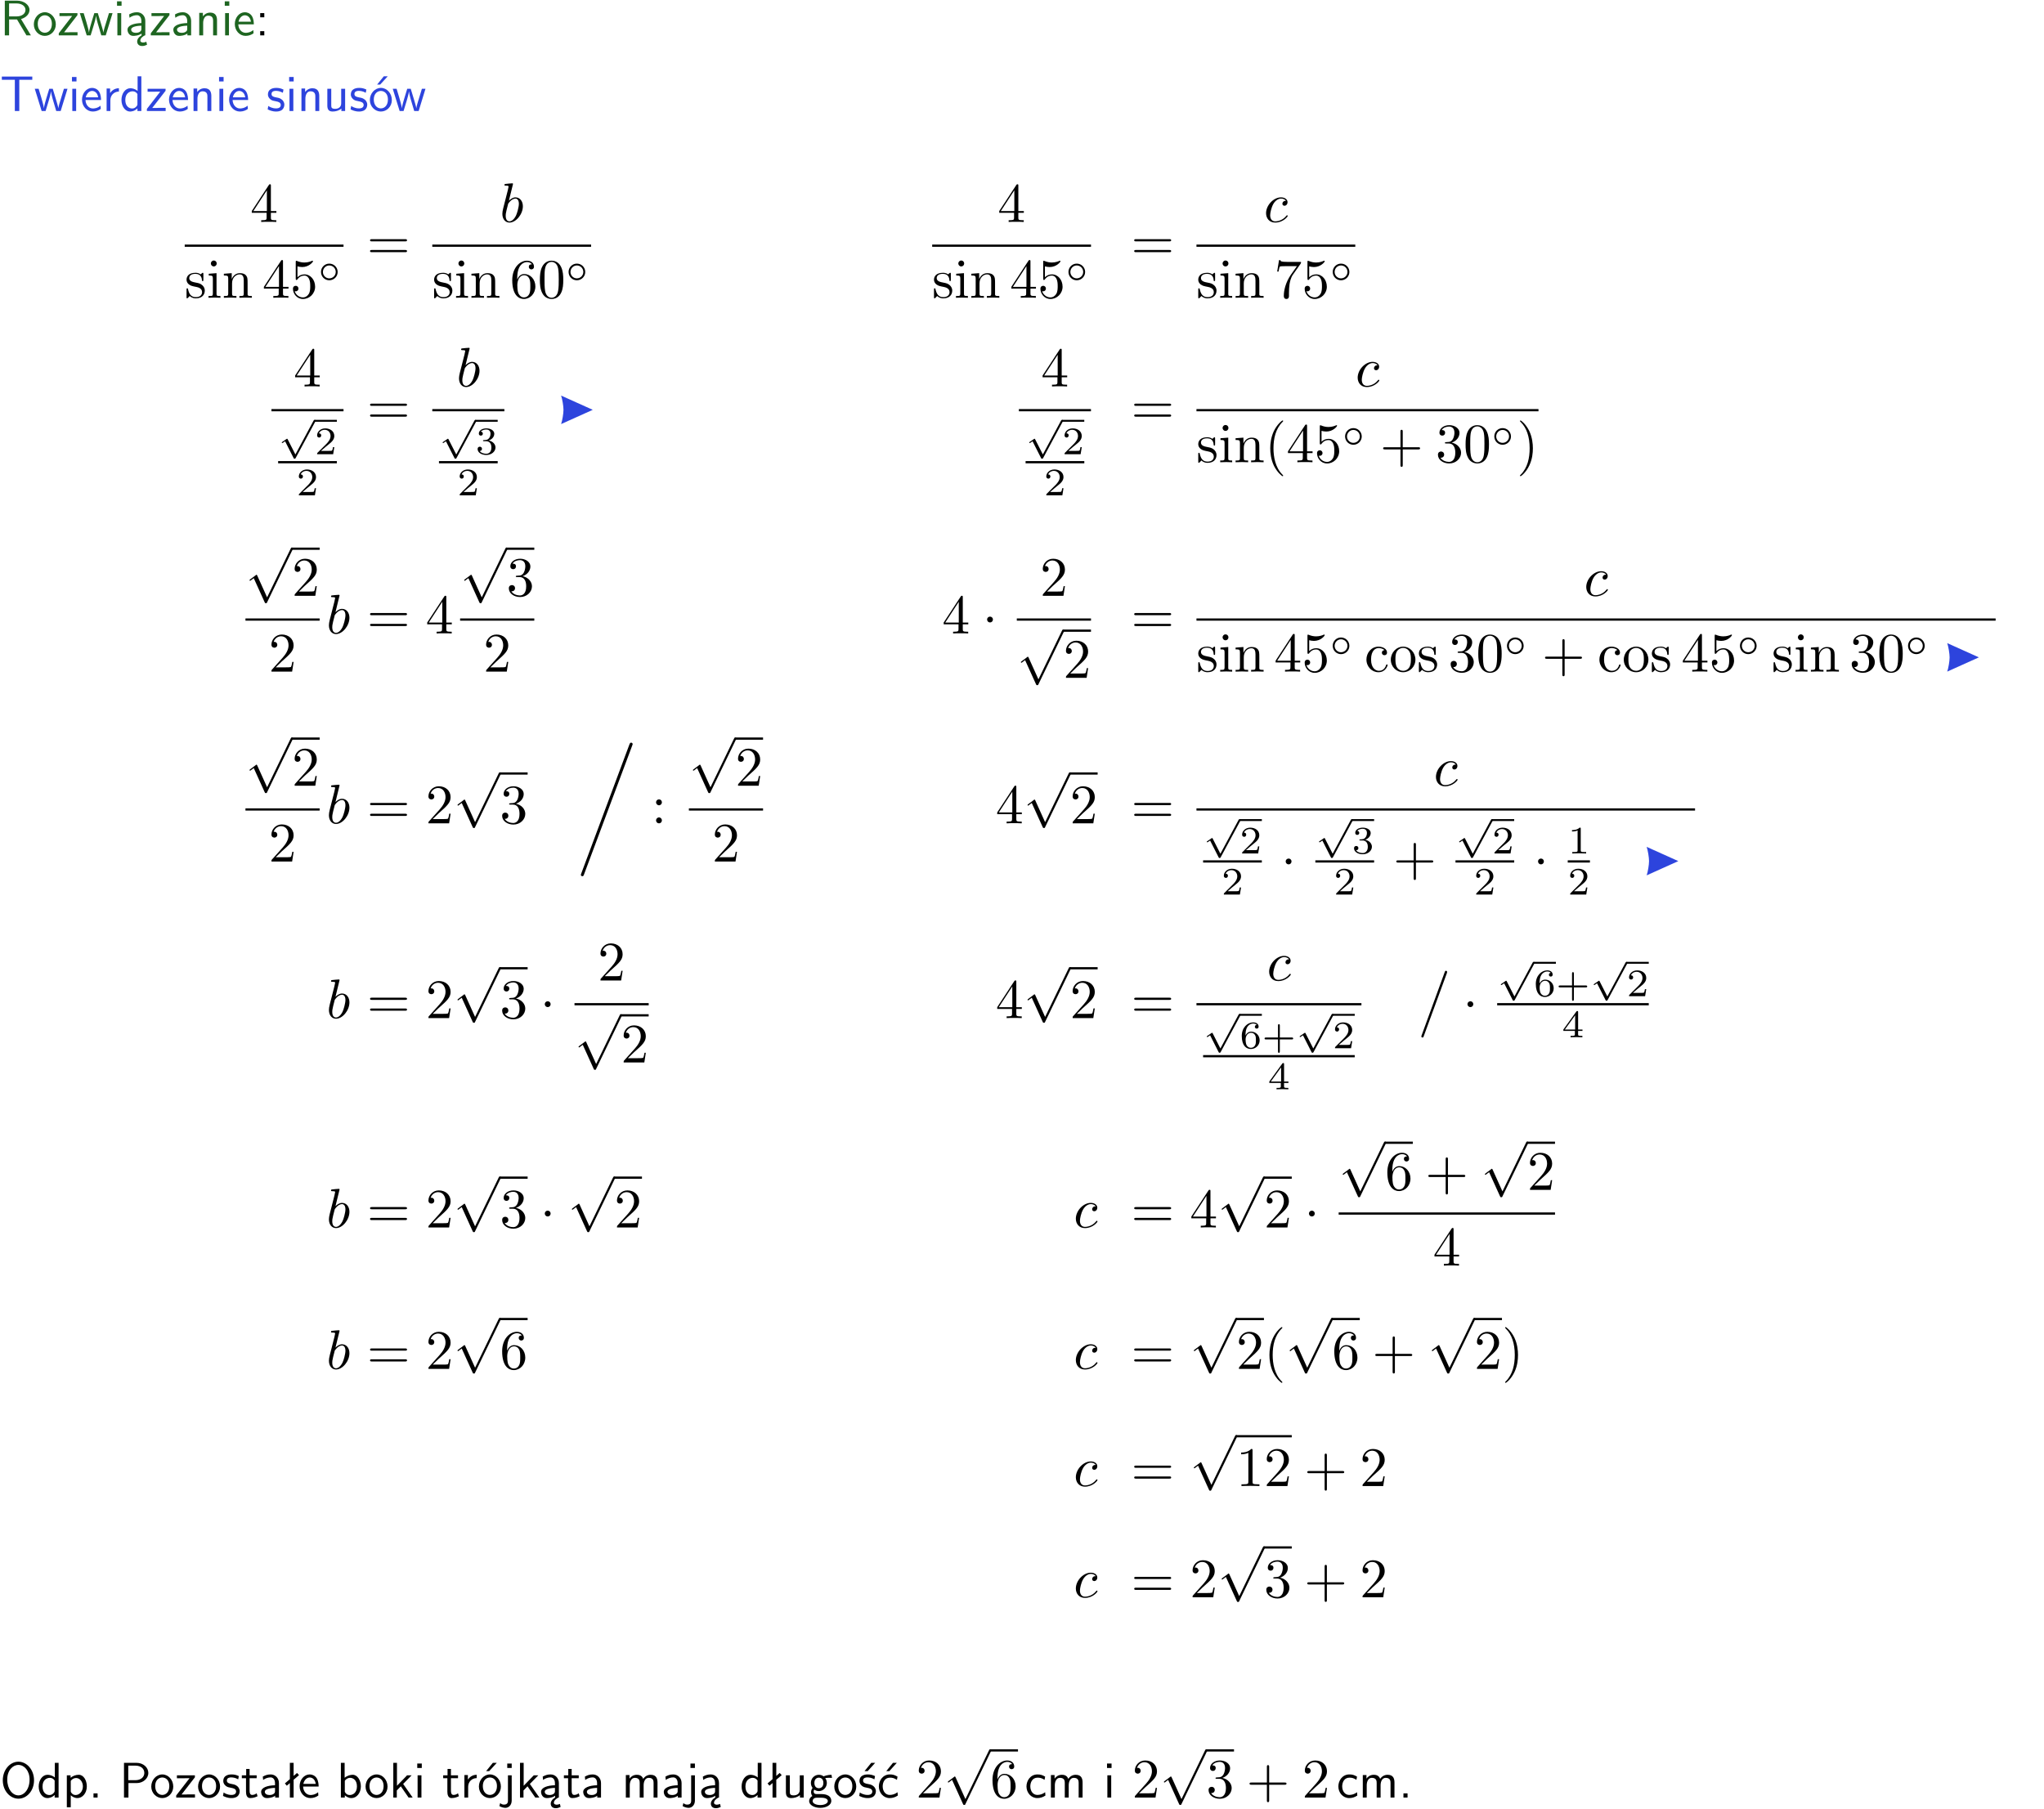 <?xml version="1.0" encoding="UTF-8"?>
<svg width="366pt" height="324pt" version="1.2" viewBox="0 0 366 324" xmlns="http://www.w3.org/2000/svg" xmlns:xlink="http://www.w3.org/1999/xlink">
 <defs>
  <symbol id="glyph0-1" overflow="visible">
   <path d="m3.766-2.922c0.922-0.266 1.516-0.906 1.516-1.641 0-0.875-0.969-1.656-2.266-1.656h-2.156v6.219h0.766v-2.844h1.422l1.688 2.844h0.797zm-2.141-0.469v-2.328h1.297c1.047 0 1.641 0.531 1.641 1.156 0 0.641-0.578 1.172-1.641 1.172z"/>
  </symbol>
  <symbol id="glyph0-2" overflow="visible">
   <path d="m4.203-1.969c0-1.203-0.891-2.172-1.953-2.172-1.109 0-1.984 1-1.984 2.172s0.922 2.062 1.969 2.062c1.078 0 1.969-0.906 1.969-2.062zm-1.969 1.5c-0.625 0-1.266-0.516-1.266-1.594s0.688-1.531 1.266-1.531c0.625 0 1.266 0.469 1.266 1.531s-0.609 1.594-1.266 1.594z"/>
  </symbol>
  <symbol id="glyph0-3" overflow="visible">
   <path d="m3.594-3.625v-0.359h-3.219v0.531h1.25c0.109 0 0.219-0.016 0.328-0.016h0.688l-2.391 3.094v0.375h3.359v-0.562h-1.328c-0.109 0-0.203 0.016-0.312 0.016h-0.766z"/>
  </symbol>
  <symbol id="glyph0-4" overflow="visible">
   <path d="m5.984-3.984h-0.641l-0.578 1.906c-0.109 0.312-0.375 1.203-0.422 1.594-0.031-0.281-0.266-1.078-0.422-1.594l-0.578-1.906h-0.625l-0.516 1.688c-0.094 0.312-0.406 1.344-0.438 1.797-0.047-0.422-0.344-1.438-0.484-1.938l-0.469-1.547h-0.688l1.234 3.984h0.703c0.047-0.141 0.359-1.141 0.562-1.844 0.125-0.422 0.375-1.297 0.391-1.641h0.016c0.016 0.25 0.172 0.875 0.281 1.266l0.656 2.219h0.797z"/>
  </symbol>
  <symbol id="glyph0-5" overflow="visible">
   <path d="m1.469-6.094h-0.812v0.797h0.812zm-0.062 2.109h-0.688v3.984h0.688z"/>
  </symbol>
  <symbol id="glyph0-6" overflow="visible">
   <path d="m2.875-1.188c0 0.172 0 0.391-0.297 0.562-0.266 0.172-0.609 0.172-0.703 0.172-0.438 0-0.828-0.203-0.828-0.578 0-0.625 1.453-0.688 1.828-0.703zm-0.188 2.125c0-0.406 0.375-0.703 0.797-0.938h0.094v-2.594c0-0.906-0.656-1.547-1.484-1.547-0.578 0-0.984 0.156-1.406 0.391l0.062 0.594c0.453-0.328 0.906-0.453 1.344-0.453 0.422 0 0.781 0.359 0.781 1.031v0.375c-1.344 0.031-2.484 0.406-2.484 1.188 0 0.391 0.25 1.109 1.031 1.109 0.125 0 0.969-0.016 1.484-0.422v0.328c-0.453 0.25-0.812 0.688-0.781 1.141 0.016 0.391 0.281 0.766 0.891 0.766 0.297 0 0.516-0.062 0.875-0.234l-0.125-0.531c-0.203 0.094-0.406 0.141-0.594 0.141-0.25-0.031-0.469-0.078-0.484-0.344z"/>
  </symbol>
  <symbol id="glyph0-7" overflow="visible">
   <path d="m3.578-2.594c0-0.906-0.656-1.547-1.484-1.547-0.578 0-0.984 0.156-1.406 0.391l0.062 0.594c0.453-0.328 0.906-0.453 1.344-0.453 0.422 0 0.781 0.359 0.781 1.031v0.375c-1.344 0.031-2.484 0.406-2.484 1.188 0 0.391 0.25 1.109 1.031 1.109 0.125 0 0.969-0.016 1.484-0.422v0.328h0.672zm-0.703 1.406c0 0.172 0 0.391-0.297 0.562-0.266 0.172-0.609 0.172-0.703 0.172-0.438 0-0.828-0.203-0.828-0.578 0-0.625 1.453-0.688 1.828-0.703z"/>
  </symbol>
  <symbol id="glyph0-8" overflow="visible">
   <path d="m3.906-2.672c0-0.594-0.141-1.406-1.234-1.406-0.812 0-1.25 0.609-1.297 0.672v-0.625h-0.656v4.031h0.703v-2.203c0-0.594 0.234-1.328 0.906-1.328 0.859 0 0.875 0.641 0.875 0.922v2.609h0.703z"/>
  </symbol>
  <symbol id="glyph0-9" overflow="visible">
   <path d="m3.719-1.969c0-0.297-0.016-0.969-0.359-1.516-0.375-0.547-0.922-0.656-1.25-0.656-0.984 0-1.797 0.953-1.797 2.109 0 1.188 0.859 2.125 1.938 2.125 0.562 0 1.078-0.203 1.422-0.469l-0.047-0.578c-0.562 0.469-1.156 0.5-1.359 0.5-0.719 0-1.297-0.625-1.328-1.516zm-2.734-0.484c0.141-0.688 0.625-1.141 1.125-1.141 0.469 0 0.969 0.312 1.094 1.141z"/>
  </symbol>
  <symbol id="glyph0-10" overflow="visible">
   <path d="m1.609-3.984h-0.734v0.75h0.734zm-0.734 3.234v0.75h0.734v-0.75z"/>
  </symbol>
  <symbol id="glyph0-11" overflow="visible">
   <path d="m3.453-5.594h0.797 0.328 1.203v-0.578h-5.453v0.578h1.203 0.312 0.812v5.594h0.797z"/>
  </symbol>
  <symbol id="glyph0-12" overflow="visible">
   <path d="m1.406-1.922c0-0.891 0.641-1.547 1.531-1.562v-0.594c-0.797 0-1.297 0.453-1.578 0.859v-0.812h-0.625v4.031h0.672z"/>
  </symbol>
  <symbol id="glyph0-13" overflow="visible">
   <path d="m3.891-6.219h-0.672v2.625c-0.469-0.391-0.969-0.484-1.312-0.484-0.891 0-1.578 0.938-1.578 2.094 0 1.172 0.688 2.078 1.531 2.078 0.297 0 0.828-0.078 1.328-0.562v0.469h0.703zm-0.703 4.969c0 0.125 0 0.297-0.297 0.547-0.203 0.188-0.422 0.25-0.656 0.25-0.562 0-1.219-0.422-1.219-1.531 0-1.188 0.781-1.547 1.312-1.547 0.391 0 0.672 0.203 0.859 0.484z"/>
  </symbol>
  <symbol id="glyph0-14" overflow="visible">
   <path d="m3.078-3.844c-0.469-0.219-0.828-0.297-1.297-0.297-0.219 0-1.484 0-1.484 1.188 0 0.438 0.266 0.719 0.484 0.891 0.281 0.203 0.469 0.234 0.969 0.328 0.328 0.062 0.844 0.172 0.844 0.656 0 0.609-0.703 0.609-0.844 0.609-0.734 0-1.234-0.328-1.391-0.438l-0.109 0.609c0.281 0.141 0.781 0.391 1.516 0.391 0.156 0 0.641 0 1.031-0.281 0.281-0.219 0.438-0.578 0.438-0.953 0-0.5-0.344-0.812-0.359-0.828-0.344-0.312-0.594-0.375-1.031-0.453-0.5-0.094-0.906-0.188-0.906-0.625 0-0.562 0.641-0.562 0.75-0.562 0.297 0 0.766 0.047 1.281 0.344z"/>
  </symbol>
  <symbol id="glyph0-15" overflow="visible">
   <path d="m3.906-3.984h-0.703v2.609c0 0.672-0.5 0.984-1.078 0.984-0.641 0-0.703-0.234-0.703-0.625v-2.969h-0.703v3c0 0.656 0.219 1.078 0.953 1.078 0.484 0 1.125-0.141 1.562-0.531v0.438h0.672z"/>
  </symbol>
  <symbol id="glyph0-16" overflow="visible">
   <path d="m4.203-1.969c0-1.203-0.891-2.172-1.953-2.172-1.109 0-1.984 1-1.984 2.172s0.922 2.062 1.969 2.062c1.078 0 1.969-0.906 1.969-2.062zm-1.969 1.5c-0.625 0-1.266-0.516-1.266-1.594s0.688-1.531 1.266-1.531c0.625 0 1.266 0.469 1.266 1.531s-0.609 1.594-1.266 1.594zm1.234-5.75h-0.703l-1.203 1.484h0.547z"/>
  </symbol>
  <symbol id="glyph0-17" overflow="visible">
   <path d="m6.094-3.094c0-1.891-1.297-3.328-2.797-3.328-1.516 0-2.797 1.469-2.797 3.328 0 1.906 1.328 3.297 2.797 3.297 1.5 0 2.797-1.406 2.797-3.297zm-2.797 2.703c-1.047 0-2-1.109-2-2.844 0-1.641 0.984-2.609 2-2.609 1.031 0 2 1.016 2 2.609 0 1.75-0.969 2.844-2 2.844z"/>
  </symbol>
  <symbol id="glyph0-18" overflow="visible">
   <path d="m1.438-0.406c0.281 0.25 0.672 0.5 1.203 0.5 0.875 0 1.672-0.875 1.672-2.094 0-1.078-0.578-2.078-1.438-2.078-0.531 0-1.047 0.188-1.469 0.531v-0.438h-0.672v5.719h0.703zm0-2.578c0.219-0.312 0.562-0.516 0.953-0.516 0.672 0 1.219 0.672 1.219 1.5 0 0.922-0.641 1.547-1.312 1.547-0.344 0-0.594-0.172-0.766-0.422-0.094-0.125-0.094-0.141-0.094-0.312z"/>
  </symbol>
  <symbol id="glyph0-19" overflow="visible">
   <path d="m1.609-0.75h-0.734v0.75h0.734z"/>
  </symbol>
  <symbol id="glyph0-20" overflow="visible">
   <path d="m3.156-2.594c1.109 0 2.062-0.812 2.062-1.812 0-0.969-0.891-1.812-2.125-1.812h-2.234v6.219h0.797v-2.594zm-0.266-3.125c1 0 1.609 0.547 1.609 1.312 0 0.703-0.578 1.297-1.609 1.297h-1.266v-2.609z"/>
  </symbol>
  <symbol id="glyph0-21" overflow="visible">
   <path d="m1.562-3.469h1.266v-0.516h-1.266v-1.141h-0.609v1.141h-0.781v0.516h0.75v2.406c0 0.531 0.125 1.156 0.75 1.156s1.078-0.219 1.312-0.328l-0.156-0.531c-0.234 0.188-0.516 0.297-0.797 0.297-0.344 0-0.469-0.281-0.469-0.75z"/>
  </symbol>
  <symbol id="glyph0-22" overflow="visible">
   <path d="m2.516-4.406-0.609 0.531v-2.344h-0.672v2.922l-0.891 0.766 0.344 0.406 0.547-0.469v2.594h0.672v-3.188l0.969-0.828z"/>
  </symbol>
  <symbol id="glyph0-23" overflow="visible">
   <path d="m1.406-6.219h-0.672v6.219h0.703v-0.406c0.219 0.188 0.594 0.5 1.203 0.5 0.891 0 1.672-0.891 1.672-2.094 0-1.109-0.625-2.078-1.453-2.078-0.359 0-0.906 0.094-1.453 0.531zm0.031 3.219c0.141-0.219 0.469-0.531 0.953-0.531 0.531 0 1.219 0.391 1.219 1.531 0 1.172-0.75 1.547-1.297 1.547-0.359 0-0.656-0.156-0.875-0.562z"/>
  </symbol>
  <symbol id="glyph0-24" overflow="visible">
   <path d="m2.516-2.438 1.516-1.547h-0.812l-1.812 1.875v-4.109h-0.656v6.219h0.625v-1.266l0.719-0.75 1.391 2.016h0.734z"/>
  </symbol>
  <symbol id="glyph0-25" overflow="visible">
   <path d="m1.656-6.094h-0.797v0.797h0.797zm-2.203 7.625c0.438 0.25 0.844 0.312 1.078 0.312 0.562 0 1.125-0.469 1.125-1.312v-4.516h-0.672v4.594c0 0.578-0.453 0.656-0.703 0.656-0.266 0-0.5-0.094-0.688-0.281z"/>
  </symbol>
  <symbol id="glyph0-26" overflow="visible">
   <path d="m6.391-2.672c0-0.609-0.141-1.406-1.219-1.406-0.547 0-1.016 0.25-1.344 0.734-0.234-0.688-0.859-0.734-1.141-0.734-0.656 0-1.078 0.359-1.312 0.688v-0.641h-0.656v4.031h0.703v-2.203c0-0.609 0.25-1.328 0.906-1.328 0.844 0 0.875 0.578 0.875 0.922v2.609h0.703v-2.203c0-0.609 0.25-1.328 0.906-1.328 0.844 0 0.875 0.578 0.875 0.922v2.609h0.703z"/>
  </symbol>
  <symbol id="glyph0-27" overflow="visible">
   <path d="m3.156-3.5c0.203 0 0.453-0.047 0.672-0.047 0.156 0 0.5 0.031 0.516 0.031l-0.094-0.562c-0.625 0-1.141 0.172-1.422 0.281-0.188-0.156-0.484-0.281-0.844-0.281-0.781 0-1.422 0.641-1.422 1.453 0 0.344 0.109 0.656 0.297 0.891-0.266 0.375-0.266 0.719-0.266 0.766 0 0.234 0.078 0.5 0.234 0.688-0.469 0.266-0.578 0.688-0.578 0.922 0 0.672 0.891 1.203 1.984 1.203 1.109 0 1.984-0.531 1.984-1.219 0-1.25-1.5-1.25-1.844-1.25h-0.781c-0.125 0-0.531 0-0.531-0.469 0-0.094 0.047-0.25 0.109-0.328 0.188 0.141 0.484 0.266 0.812 0.266 0.812 0 1.438-0.672 1.438-1.469 0-0.422-0.203-0.75-0.297-0.891zm-1.172 1.828c-0.328 0-0.797-0.203-0.797-0.953 0-0.734 0.469-0.938 0.797-0.938 0.391 0 0.812 0.25 0.812 0.938 0 0.703-0.422 0.953-0.812 0.953zm0.406 1.703c0.188 0 1.203 0 1.203 0.609 0 0.406-0.609 0.703-1.344 0.703s-1.375-0.281-1.375-0.703c0-0.031 0-0.609 0.703-0.609z"/>
  </symbol>
  <symbol id="glyph0-28" overflow="visible">
   <path d="m3.078-3.844c-0.469-0.219-0.828-0.297-1.297-0.297-0.219 0-1.484 0-1.484 1.188 0 0.438 0.266 0.719 0.484 0.891 0.281 0.203 0.469 0.234 0.969 0.328 0.328 0.062 0.844 0.172 0.844 0.656 0 0.609-0.703 0.609-0.844 0.609-0.734 0-1.234-0.328-1.391-0.438l-0.109 0.609c0.281 0.141 0.781 0.391 1.516 0.391 0.156 0 0.641 0 1.031-0.281 0.281-0.219 0.438-0.578 0.438-0.953 0-0.5-0.344-0.812-0.359-0.828-0.344-0.312-0.594-0.375-1.031-0.453-0.5-0.094-0.906-0.188-0.906-0.625 0-0.562 0.641-0.562 0.75-0.562 0.297 0 0.766 0.047 1.281 0.344zm0.031-2.375h-0.703l-1.203 1.484h0.562z"/>
  </symbol>
  <symbol id="glyph0-29" overflow="visible">
   <path d="m3.672-3.75c-0.531-0.297-0.828-0.391-1.375-0.391-1.25 0-1.969 1.094-1.969 2.156 0 1.109 0.812 2.078 1.938 2.078 0.484 0 0.969-0.125 1.453-0.453l-0.047-0.594c-0.469 0.359-0.953 0.484-1.406 0.484-0.734 0-1.25-0.656-1.25-1.531 0-0.703 0.344-1.562 1.297-1.562 0.453 0 0.766 0.078 1.25 0.391zm-0.125-2.469h-0.688l-1.203 1.484h0.547z"/>
  </symbol>
  <symbol id="glyph0-30" overflow="visible">
   <path d="m3.672-3.75c-0.531-0.297-0.828-0.391-1.375-0.391-1.25 0-1.969 1.094-1.969 2.156 0 1.109 0.812 2.078 1.938 2.078 0.484 0 0.969-0.125 1.453-0.453l-0.047-0.594c-0.469 0.359-0.953 0.484-1.406 0.484-0.734 0-1.25-0.656-1.25-1.531 0-0.703 0.344-1.562 1.297-1.562 0.453 0 0.766 0.078 1.25 0.391z"/>
  </symbol>
  <symbol id="glyph1-1" overflow="visible">
   <path d="m0.281-1.641h2.656v0.859c0 0.359-0.031 0.469-0.766 0.469h-0.203v0.312c0.406-0.031 0.922-0.031 1.344-0.031s0.938 0 1.359 0.031v-0.312h-0.219c-0.734 0-0.75-0.109-0.75-0.469v-0.859h0.984v-0.312h-0.984v-4.531c0-0.203 0-0.266-0.172-0.266-0.078 0-0.109 0-0.188 0.125l-3.062 4.672zm2.703-0.312h-2.422l2.422-3.719z"/>
  </symbol>
  <symbol id="glyph1-2" overflow="visible">
   <path d="m2.078-1.938c0.219 0.047 1.031 0.203 1.031 0.922 0 0.5-0.344 0.906-1.125 0.906-0.844 0-1.203-0.562-1.391-1.422-0.031-0.125-0.031-0.156-0.141-0.156-0.125 0-0.125 0.062-0.125 0.234v1.328c0 0.172 0 0.234 0.109 0.234 0.047 0 0.062-0.016 0.25-0.203 0.016-0.016 0.016-0.031 0.203-0.219 0.438 0.406 0.891 0.422 1.094 0.422 1.141 0 1.609-0.672 1.609-1.391 0-0.516-0.297-0.828-0.422-0.938-0.328-0.328-0.719-0.406-1.141-0.484-0.562-0.109-1.219-0.234-1.219-0.812 0-0.359 0.25-0.766 1.109-0.766 1.094 0 1.156 0.906 1.172 1.203 0 0.094 0.094 0.094 0.109 0.094 0.141 0 0.141-0.047 0.141-0.234v-1.016c0-0.156 0-0.234-0.109-0.234-0.047 0-0.078 0-0.203 0.125-0.031 0.031-0.125 0.125-0.172 0.156-0.375-0.281-0.781-0.281-0.938-0.281-1.219 0-1.594 0.672-1.594 1.234 0 0.344 0.156 0.625 0.422 0.844 0.328 0.25 0.609 0.312 1.328 0.453z"/>
  </symbol>
  <symbol id="glyph1-3" overflow="visible">
   <path d="m1.766-4.406-1.391 0.109v0.312c0.641 0 0.734 0.062 0.734 0.547v2.688c0 0.438-0.109 0.438-0.781 0.438v0.312c0.312-0.016 0.859-0.031 1.094-0.031 0.359 0 0.703 0.016 1.047 0.031v-0.312c-0.672 0-0.703-0.047-0.703-0.438zm0.031-1.734c0-0.312-0.234-0.531-0.516-0.531-0.312 0-0.531 0.266-0.531 0.531s0.219 0.531 0.531 0.531c0.281 0 0.516-0.219 0.516-0.531z"/>
  </symbol>
  <symbol id="glyph1-4" overflow="visible">
   <path d="m1.094-3.422v2.672c0 0.438-0.109 0.438-0.781 0.438v0.312c0.359-0.016 0.859-0.031 1.141-0.031 0.25 0 0.766 0.016 1.109 0.031v-0.312c-0.672 0-0.781 0-0.781-0.438v-1.844c0-1.031 0.719-1.594 1.344-1.594 0.641 0 0.75 0.531 0.75 1.109v2.328c0 0.438-0.109 0.438-0.781 0.438v0.312c0.344-0.016 0.859-0.031 1.125-0.031 0.25 0 0.781 0.016 1.109 0.031v-0.312c-0.516 0-0.766 0-0.766-0.297v-1.906c0-0.859 0-1.156-0.312-1.516-0.141-0.172-0.469-0.375-1.047-0.375-0.734 0-1.203 0.422-1.484 1.047v-1.047l-1.406 0.109v0.312c0.703 0 0.781 0.062 0.781 0.562z"/>
  </symbol>
  <symbol id="glyph1-5" overflow="visible">
   <path d="m4.469-2c0-1.188-0.812-2.188-1.891-2.188-0.469 0-0.906 0.156-1.266 0.516v-1.953c0.203 0.062 0.531 0.125 0.844 0.125 1.234 0 1.938-0.906 1.938-1.031 0-0.062-0.031-0.109-0.109-0.109 0 0-0.031 0-0.078 0.031-0.203 0.094-0.688 0.297-1.359 0.297-0.391 0-0.859-0.078-1.328-0.281-0.078-0.031-0.094-0.031-0.109-0.031-0.109 0-0.109 0.078-0.109 0.234v2.953c0 0.172 0 0.25 0.141 0.25 0.078 0 0.094-0.016 0.141-0.078 0.109-0.156 0.469-0.703 1.281-0.703 0.516 0 0.766 0.453 0.844 0.641 0.156 0.375 0.188 0.75 0.188 1.25 0 0.359 0 0.953-0.25 1.375-0.234 0.391-0.609 0.641-1.062 0.641-0.719 0-1.297-0.531-1.469-1.109 0.031 0 0.062 0.016 0.172 0.016 0.328 0 0.5-0.25 0.5-0.484 0-0.25-0.172-0.5-0.5-0.5-0.141 0-0.484 0.078-0.484 0.531 0 0.859 0.688 1.828 1.797 1.828 1.156 0 2.172-0.953 2.172-2.219z"/>
  </symbol>
  <symbol id="glyph1-6" overflow="visible">
   <path d="m6.844-3.266c0.156 0 0.344 0 0.344-0.188 0-0.203-0.188-0.203-0.328-0.203h-5.969c-0.141 0-0.328 0-0.328 0.203 0 0.188 0.188 0.188 0.328 0.188zm0.016 1.938c0.141 0 0.328 0 0.328-0.203 0-0.188-0.188-0.188-0.344-0.188h-5.953c-0.141 0-0.328 0-0.328 0.188 0 0.203 0.188 0.203 0.328 0.203z"/>
  </symbol>
  <symbol id="glyph1-7" overflow="visible">
   <path d="m1.312-3.266v-0.25c0-2.516 1.234-2.875 1.75-2.875 0.234 0 0.656 0.062 0.875 0.406-0.156 0-0.547 0-0.547 0.438 0 0.312 0.234 0.469 0.453 0.469 0.156 0 0.469-0.094 0.469-0.484 0-0.594-0.438-1.078-1.266-1.078-1.281 0-2.625 1.281-2.625 3.484 0 2.672 1.156 3.375 2.078 3.375 1.109 0 2.062-0.938 2.062-2.25 0-1.266-0.891-2.219-2-2.219-0.672 0-1.047 0.5-1.25 0.984zm1.188 3.203c-0.625 0-0.922-0.594-0.984-0.75-0.188-0.469-0.188-1.266-0.188-1.438 0-0.781 0.328-1.781 1.219-1.781 0.172 0 0.625 0 0.938 0.625 0.172 0.359 0.172 0.875 0.172 1.359s0 0.984-0.172 1.344c-0.297 0.594-0.75 0.641-0.984 0.641z"/>
  </symbol>
  <symbol id="glyph1-8" overflow="visible">
   <path d="m4.578-3.188c0-0.797-0.047-1.594-0.391-2.328-0.453-0.969-1.281-1.125-1.688-1.125-0.609 0-1.328 0.266-1.75 1.188-0.312 0.688-0.359 1.469-0.359 2.266 0 0.75 0.031 1.641 0.453 2.406 0.422 0.797 1.156 1 1.641 1 0.531 0 1.297-0.203 1.734-1.156 0.312-0.688 0.359-1.469 0.359-2.25zm-2.094 3.188c-0.391 0-0.984-0.25-1.156-1.203-0.109-0.594-0.109-1.516-0.109-2.109 0-0.641 0-1.297 0.078-1.828 0.188-1.188 0.938-1.281 1.188-1.281 0.328 0 0.984 0.188 1.172 1.172 0.109 0.562 0.109 1.312 0.109 1.938 0 0.75 0 1.422-0.109 2.062-0.156 0.953-0.719 1.25-1.172 1.25z"/>
  </symbol>
  <symbol id="glyph1-9" overflow="visible">
   <path d="m4.75-6.078c0.078-0.109 0.078-0.125 0.078-0.344h-2.422c-1.203 0-1.234-0.125-1.266-0.312h-0.25l-0.328 2.047h0.25c0.031-0.156 0.109-0.781 0.25-0.906 0.062-0.062 0.844-0.062 0.969-0.062h2.062c-0.109 0.156-0.891 1.25-1.109 1.578-0.906 1.344-1.234 2.734-1.234 3.75 0 0.094 0 0.547 0.469 0.547 0.453 0 0.453-0.453 0.453-0.547v-0.516c0-0.547 0.031-1.094 0.109-1.625 0.047-0.234 0.172-1.094 0.625-1.703z"/>
  </symbol>
  <symbol id="glyph1-10" overflow="visible">
   <path d="m3.297 2.391c0-0.031 0-0.047-0.172-0.219-1.234-1.25-1.562-3.141-1.562-4.672 0-1.734 0.375-3.469 1.609-4.703 0.125-0.125 0.125-0.141 0.125-0.172 0-0.078-0.031-0.109-0.094-0.109-0.109 0-1 0.688-1.594 1.953-0.5 1.094-0.625 2.203-0.625 3.031 0 0.781 0.109 1.984 0.656 3.125 0.609 1.219 1.453 1.875 1.562 1.875 0.062 0 0.094-0.031 0.094-0.109z"/>
  </symbol>
  <symbol id="glyph1-11" overflow="visible">
   <path d="m4.078-2.297h2.781c0.141 0 0.328 0 0.328-0.203 0-0.188-0.188-0.188-0.328-0.188h-2.781v-2.797c0-0.141 0-0.328-0.203-0.328s-0.203 0.188-0.203 0.328v2.797h-2.781c-0.141 0-0.328 0-0.328 0.188 0 0.203 0.188 0.203 0.328 0.203h2.781v2.797c0 0.141 0 0.328 0.203 0.328s0.203-0.188 0.203-0.328z"/>
  </symbol>
  <symbol id="glyph1-12" overflow="visible">
   <path d="m2.891-3.516c0.812-0.266 1.391-0.953 1.391-1.75 0-0.812-0.875-1.375-1.828-1.375-1 0-1.766 0.594-1.766 1.359 0 0.328 0.219 0.516 0.516 0.516s0.5-0.219 0.5-0.516c0-0.484-0.469-0.484-0.609-0.484 0.297-0.5 0.953-0.625 1.312-0.625 0.422 0 0.969 0.219 0.969 1.109 0 0.125-0.031 0.703-0.281 1.141-0.297 0.484-0.641 0.516-0.891 0.516-0.078 0.016-0.312 0.031-0.391 0.031-0.078 0.016-0.141 0.031-0.141 0.125 0 0.109 0.062 0.109 0.234 0.109h0.438c0.812 0 1.188 0.672 1.188 1.656 0 1.359-0.688 1.641-1.125 1.641s-1.188-0.172-1.531-0.75c0.344 0.047 0.656-0.172 0.656-0.547 0-0.359-0.266-0.562-0.547-0.562-0.25 0-0.562 0.141-0.562 0.578 0 0.906 0.922 1.562 2.016 1.562 1.219 0 2.125-0.906 2.125-1.922 0-0.812-0.641-1.594-1.672-1.812z"/>
  </symbol>
  <symbol id="glyph1-13" overflow="visible">
   <path d="m2.875-2.5c0-0.766-0.109-1.969-0.656-3.109-0.594-1.219-1.453-1.875-1.547-1.875-0.062 0-0.109 0.047-0.109 0.109 0 0.031 0 0.047 0.188 0.234 0.984 0.984 1.547 2.562 1.547 4.641 0 1.719-0.359 3.469-1.594 4.719-0.141 0.125-0.141 0.141-0.141 0.172 0 0.062 0.047 0.109 0.109 0.109 0.094 0 1-0.688 1.578-1.953 0.516-1.094 0.625-2.203 0.625-3.047z"/>
  </symbol>
  <symbol id="glyph1-14" overflow="visible">
   <path d="m4.469-1.734h-0.234c-0.062 0.297-0.125 0.734-0.234 0.891-0.062 0.078-0.719 0.078-0.938 0.078h-1.797l1.062-1.031c1.547-1.375 2.141-1.906 2.141-2.906 0-1.141-0.891-1.938-2.109-1.938-1.125 0-1.859 0.922-1.859 1.812 0 0.547 0.5 0.547 0.531 0.547 0.172 0 0.516-0.109 0.516-0.531 0-0.25-0.188-0.516-0.531-0.516-0.078 0-0.094 0-0.125 0.016 0.219-0.656 0.766-1.016 1.344-1.016 0.906 0 1.328 0.812 1.328 1.625 0 0.797-0.484 1.578-1.047 2.203l-1.906 2.125c-0.109 0.109-0.109 0.141-0.109 0.375h3.703z"/>
  </symbol>
  <symbol id="glyph1-15" overflow="visible">
   <path d="m3.578-3.844c-0.406 0.031-0.469 0.328-0.469 0.453 0 0.266 0.188 0.453 0.453 0.453s0.469-0.156 0.469-0.469c0-0.672-0.766-1.062-1.531-1.062-1.25 0-2.156 1.078-2.156 2.312 0 1.281 0.984 2.266 2.141 2.266 1.328 0 1.656-1.203 1.656-1.297s-0.109-0.094-0.141-0.094c-0.078 0-0.109 0.031-0.125 0.094-0.281 0.922-0.938 1.047-1.297 1.047-0.531 0-1.406-0.422-1.406-2.031 0-1.625 0.812-2.047 1.344-2.047 0.094 0 0.719 0.016 1.062 0.375z"/>
  </symbol>
  <symbol id="glyph1-16" overflow="visible">
   <path d="m4.688-2.141c0-1.266-0.984-2.328-2.188-2.328-1.25 0-2.219 1.094-2.219 2.328 0 1.297 1.031 2.25 2.203 2.25 1.203 0 2.203-0.984 2.203-2.25zm-2.188 2c-0.438 0-0.875-0.203-1.141-0.672-0.25-0.438-0.25-1.047-0.25-1.406 0-0.391 0-0.922 0.234-1.359 0.266-0.453 0.734-0.672 1.141-0.672 0.438 0 0.859 0.219 1.125 0.656 0.266 0.422 0.266 1 0.266 1.375 0 0.359 0 0.906-0.219 1.344-0.234 0.453-0.672 0.734-1.156 0.734z"/>
  </symbol>
  <symbol id="glyph1-17" overflow="visible">
   <path d="m1.906-3.766c0-0.297-0.234-0.531-0.516-0.531-0.297 0-0.531 0.234-0.531 0.531 0 0.281 0.234 0.531 0.531 0.531 0.281 0 0.516-0.25 0.516-0.531zm0 3.234c0-0.281-0.234-0.531-0.516-0.531-0.297 0-0.531 0.25-0.531 0.531 0 0.297 0.234 0.531 0.531 0.531 0.281 0 0.516-0.234 0.516-0.531z"/>
  </symbol>
  <symbol id="glyph1-18" overflow="visible">
   <path d="m2.938-6.375c0-0.25 0-0.266-0.234-0.266-0.625 0.641-1.5 0.641-1.812 0.641v0.312c0.203 0 0.781 0 1.297-0.266v5.172c0 0.359-0.031 0.469-0.922 0.469h-0.312v0.312c0.344-0.031 1.203-0.031 1.609-0.031 0.391 0 1.266 0 1.609 0.031v-0.312h-0.312c-0.906 0-0.922-0.109-0.922-0.469z"/>
  </symbol>
  <symbol id="glyph2-1" overflow="visible">
   <path d="m3.531-1.734c0-0.859-0.688-1.5-1.5-1.5-0.828 0-1.484 0.672-1.484 1.484 0 0.844 0.672 1.5 1.484 1.5 0.828 0 1.5-0.672 1.5-1.484zm-1.5 1.141c-0.641 0-1.141-0.531-1.141-1.141 0-0.656 0.516-1.172 1.141-1.172 0.656 0 1.156 0.531 1.156 1.156 0 0.641-0.516 1.156-1.156 1.156z"/>
  </symbol>
  <symbol id="glyph2-2" overflow="visible">
   <path d="m3.094 5.859-1.375-2.703c-0.047-0.078-0.047-0.109-0.109-0.109-0.031 0-0.047 0-0.109 0.047l-0.75 0.516c-0.078 0.047-0.094 0.062-0.094 0.109 0 0.094 0.094 0.094 0.125 0.094l0.469-0.312 1.531 3.016c0.047 0.094 0.062 0.109 0.156 0.109 0.062 0 0.141 0 0.203-0.125l3.516-6.531c0.047-0.094 0.047-0.125 0.047-0.141 0-0.109-0.094-0.172-0.172-0.172-0.094 0-0.141 0.078-0.172 0.125z"/>
  </symbol>
  <symbol id="glyph3-1" overflow="visible">
   <path d="m2.375-6.812s0-0.109-0.125-0.109c-0.219 0-0.953 0.078-1.219 0.109-0.078 0-0.188 0.016-0.188 0.188 0 0.125 0.094 0.125 0.25 0.125 0.469 0 0.484 0.062 0.484 0.172 0 0.062-0.078 0.406-0.125 0.609l-0.828 3.25c-0.109 0.5-0.156 0.672-0.156 1.016 0 0.938 0.531 1.562 1.266 1.562 1.172 0 2.406-1.484 2.406-2.922 0-0.906-0.531-1.594-1.328-1.594-0.453 0-0.875 0.297-1.172 0.594zm-0.922 3.766c0.047-0.219 0.047-0.234 0.141-0.344 0.484-0.641 0.938-0.797 1.203-0.797 0.359 0 0.625 0.297 0.625 0.938 0 0.594-0.328 1.734-0.516 2.109-0.328 0.672-0.781 1.031-1.172 1.031-0.344 0-0.672-0.266-0.672-1 0-0.203 0-0.391 0.156-1.016z"/>
  </symbol>
  <symbol id="glyph3-2" overflow="visible">
   <path d="m3.953-3.781c-0.172 0-0.297 0-0.438 0.125-0.172 0.156-0.188 0.328-0.188 0.391 0 0.25 0.188 0.359 0.375 0.359 0.281 0 0.547-0.25 0.547-0.641 0-0.484-0.469-0.859-1.172-0.859-1.344 0-2.672 1.422-2.672 2.828 0 0.906 0.578 1.688 1.625 1.688 1.422 0 2.25-1.062 2.25-1.172 0-0.062-0.047-0.141-0.109-0.141s-0.078 0.031-0.141 0.109c-0.781 0.984-1.875 0.984-1.984 0.984-0.625 0-0.906-0.484-0.906-1.094 0-0.406 0.203-1.375 0.547-1.984 0.312-0.578 0.859-1 1.406-1 0.328 0 0.719 0.125 0.859 0.406z"/>
  </symbol>
  <symbol id="glyph4-1" overflow="visible">
   <path d="m3.516-1.266h-0.234c-0.016 0.156-0.094 0.562-0.188 0.625-0.047 0.047-0.578 0.047-0.688 0.047h-1.281c0.734-0.641 0.984-0.844 1.391-1.172 0.516-0.406 1-0.844 1-1.5 0-0.844-0.734-1.359-1.625-1.359-0.859 0-1.453 0.609-1.453 1.25 0 0.344 0.297 0.391 0.375 0.391 0.156 0 0.359-0.125 0.359-0.375 0-0.125-0.047-0.375-0.406-0.375 0.219-0.484 0.688-0.641 1.016-0.641 0.703 0 1.062 0.547 1.062 1.109 0 0.609-0.438 1.078-0.656 1.328l-1.672 1.672c-0.078 0.062-0.078 0.078-0.078 0.266h2.875z"/>
  </symbol>
  <symbol id="glyph4-2" overflow="visible">
   <path d="m1.906-2.328c0.547 0 0.938 0.375 0.938 1.125 0 0.859-0.516 1.125-0.906 1.125-0.281 0-0.906-0.078-1.188-0.5 0.328 0 0.406-0.234 0.406-0.391 0-0.219-0.172-0.375-0.391-0.375-0.188 0-0.391 0.125-0.391 0.406 0 0.656 0.719 1.078 1.562 1.078 0.969 0 1.641-0.656 1.641-1.344 0-0.547-0.438-1.094-1.203-1.25 0.719-0.266 0.984-0.781 0.984-1.219 0-0.547-0.625-0.953-1.406-0.953-0.766 0-1.359 0.375-1.359 0.938 0 0.234 0.156 0.359 0.359 0.359 0.219 0 0.359-0.156 0.359-0.344 0-0.203-0.141-0.359-0.359-0.375 0.25-0.297 0.719-0.375 0.984-0.375 0.312 0 0.75 0.156 0.75 0.75 0 0.297-0.094 0.625-0.281 0.828-0.219 0.266-0.422 0.281-0.766 0.312-0.172 0.016-0.188 0.016-0.219 0.016-0.016 0-0.078 0.016-0.078 0.094 0 0.094 0.062 0.094 0.188 0.094z"/>
  </symbol>
  <symbol id="glyph4-3" overflow="visible">
   <path d="m2.328-4.438c0-0.188 0-0.188-0.203-0.188-0.453 0.438-1.078 0.438-1.359 0.438v0.25c0.156 0 0.625 0 1-0.188v3.547c0 0.234 0 0.328-0.688 0.328h-0.266v0.25c0.125 0 0.984-0.031 1.234-0.031 0.219 0 1.094 0.031 1.25 0.031v-0.25h-0.266c-0.703 0-0.703-0.094-0.703-0.328z"/>
  </symbol>
  <symbol id="glyph4-4" overflow="visible">
   <path d="m1.047-2.281c0-0.562 0.047-1.078 0.312-1.516 0.234-0.375 0.609-0.625 1.062-0.625 0.203 0 0.484 0.047 0.625 0.234-0.172 0.016-0.328 0.141-0.328 0.344 0 0.172 0.125 0.328 0.328 0.328 0.219 0 0.344-0.141 0.344-0.344 0-0.406-0.297-0.766-0.984-0.766-1 0-2.031 0.922-2.031 2.422 0 1.797 0.844 2.344 1.625 2.344 0.844 0 1.578-0.656 1.578-1.562 0-0.891-0.703-1.547-1.516-1.547-0.562 0-0.859 0.375-1.016 0.688zm0.953 2.203c-0.359 0-0.625-0.203-0.781-0.516-0.094-0.203-0.156-0.562-0.156-0.969 0-0.688 0.406-1.203 0.969-1.203 0.312 0 0.531 0.125 0.703 0.375 0.172 0.266 0.172 0.562 0.172 0.969 0 0.391 0 0.688-0.188 0.969-0.156 0.234-0.391 0.375-0.719 0.375z"/>
  </symbol>
  <symbol id="glyph4-5" overflow="visible">
   <path d="m3.219-1.578h2.141c0.094 0 0.25 0 0.25-0.156 0-0.188-0.156-0.188-0.25-0.188h-2.141v-2.141c0-0.078 0-0.25-0.156-0.25-0.172 0-0.172 0.156-0.172 0.25v2.141h-2.141c-0.094 0-0.266 0-0.266 0.172s0.156 0.172 0.266 0.172h2.141v2.141c0 0.094 0 0.266 0.156 0.266 0.172 0 0.172-0.172 0.172-0.266z"/>
  </symbol>
  <symbol id="glyph4-6" overflow="visible">
   <path d="m3.688-1.141v-0.25h-0.781v-3.109c0-0.141 0-0.203-0.141-0.203-0.094 0-0.125 0-0.188 0.109l-2.312 3.203v0.25h2.062v0.562c0 0.25 0 0.328-0.578 0.328h-0.188v0.25c0.359-0.016 0.797-0.031 1.047-0.031 0.266 0 0.703 0.016 1.062 0.031v-0.25h-0.188c-0.578 0-0.578-0.078-0.578-0.328v-0.562zm-1.312-2.797v2.547h-1.844z"/>
  </symbol>
  <symbol id="glyph5-1" overflow="visible">
   <path d="m3.875 8.516-1.766-3.906c-0.047-0.078-0.062-0.141-0.141-0.141-0.031 0-0.047 0-0.141 0.094l-0.984 0.734c-0.109 0.094-0.109 0.109-0.109 0.141 0 0.078 0.031 0.109 0.094 0.109 0.031 0 0.047 0 0.141-0.078l0.516-0.391 1.969 4.344c0.062 0.141 0.078 0.141 0.203 0.141 0.156 0 0.172-0.031 0.234-0.188l4.547-9.406c0.062-0.109 0.062-0.125 0.062-0.172 0-0.109-0.078-0.203-0.203-0.203-0.109 0-0.141 0.078-0.203 0.203z"/>
  </symbol>
  <symbol id="glyph5-2" overflow="visible">
   <path d="m1.906-2.5c0-0.281-0.234-0.516-0.516-0.516-0.297 0-0.531 0.234-0.531 0.516 0 0.297 0.234 0.531 0.531 0.531 0.281 0 0.516-0.234 0.516-0.531z"/>
  </symbol>
  <symbol id="glyph6-1" overflow="visible">
   <path d="m0.625 23.062c-0.062 0.141-0.062 0.156-0.062 0.188 0 0.141 0.109 0.266 0.266 0.266 0.172 0 0.234-0.125 0.281-0.266l8.672-23.188c0.062-0.141 0.062-0.156 0.062-0.188 0-0.156-0.125-0.281-0.281-0.281s-0.234 0.141-0.281 0.266z"/>
  </symbol>
  <symbol id="glyph6-2" overflow="visible">
   <path d="m5.141 0.016c0.047-0.156 0.047-0.188 0.047-0.203 0-0.078-0.047-0.219-0.219-0.219-0.141 0-0.156 0.094-0.219 0.25l-4.125 11.297c-0.062 0.156-0.062 0.188-0.062 0.203 0 0.078 0.062 0.203 0.219 0.203 0.141 0 0.172-0.078 0.219-0.25z"/>
  </symbol>
  <clipPath id="clip1">
   <path d="m0 0h365.67v1h-365.67z"/>
  </clipPath>
 </defs>
 <g id="surface1">
  <g fill="#1e6521">
   <use y="6.333" xlink:href="#glyph0-1"/>
   <use x="5.791" y="6.333" xlink:href="#glyph0-2"/>
   <use x="10.274" y="6.333" xlink:href="#glyph0-3"/>
   <use x="14.171" y="6.333" xlink:href="#glyph0-4"/>
   <use x="20.298" y="6.333" xlink:href="#glyph0-5"/>
   <use x="22.44" y="6.333" xlink:href="#glyph0-6"/>
   <use x="26.749" y="6.333" xlink:href="#glyph0-3"/>
   <use x="30.647" y="6.333" xlink:href="#glyph0-7"/>
   <use x="34.956" y="6.333" xlink:href="#glyph0-8"/>
   <use x="39.589" y="6.333" xlink:href="#glyph0-5"/>
   <use x="41.731" y="6.333" xlink:href="#glyph0-9"/>
  </g>
  <g>
   <use x="45.716" y="6.333" xlink:href="#glyph0-10"/>
  </g>
  <g fill="#2d44dd">
   <use y="19.882" xlink:href="#glyph0-11"/>
   <use x="6.103" y="19.882" xlink:href="#glyph0-4"/>
   <use x="12.229" y="19.882" xlink:href="#glyph0-5"/>
   <use x="14.371" y="19.882" xlink:href="#glyph0-9"/>
   <use x="18.356" y="19.882" xlink:href="#glyph0-12"/>
   <use x="21.42" y="19.882" xlink:href="#glyph0-13"/>
   <use x="26.053" y="19.882" xlink:href="#glyph0-3"/>
   <use x="29.95" y="19.882" xlink:href="#glyph0-9"/>
   <use x="33.935" y="19.882" xlink:href="#glyph0-8"/>
   <use x="38.568" y="19.882" xlink:href="#glyph0-5"/>
   <use x="40.71" y="19.882" xlink:href="#glyph0-9"/>
  </g>
  <g fill="#2d44dd">
   <use x="47.681" y="19.882" xlink:href="#glyph0-14"/>
   <use x="51.117" y="19.882" xlink:href="#glyph0-5"/>
   <use x="53.26" y="19.882" xlink:href="#glyph0-8"/>
   <use x="57.892" y="19.882" xlink:href="#glyph0-15"/>
   <use x="62.525" y="19.882" xlink:href="#glyph0-14"/>
   <use x="65.962" y="19.882" xlink:href="#glyph0-16"/>
  </g>
  <g fill="#2d44dd">
   <use x="70.203" y="19.882" xlink:href="#glyph0-4"/>
  </g>
  <g>
   <use x="44.803" y="39.752" xlink:href="#glyph1-1"/>
  </g>
  <path transform="matrix(1,0,0,-1,33.076,44.001)" d="m-0.002 1e-3h28.438" fill="none" stroke="#000" stroke-miterlimit="10" stroke-width=".398"/>
  <g>
   <use x="33.076" y="53.326" xlink:href="#glyph1-2"/>
   <use x="37.005" y="53.326" xlink:href="#glyph1-3"/>
   <use x="39.773" y="53.326" xlink:href="#glyph1-4"/>
  </g>
  <g>
   <use x="46.972" y="53.326" xlink:href="#glyph1-1"/>
   <use x="51.953" y="53.326" xlink:href="#glyph1-5"/>
  </g>
  <g>
   <use x="56.931" y="50.448" xlink:href="#glyph2-1"/>
  </g>
  <g>
   <use x="65.695" y="46.492" xlink:href="#glyph1-6"/>
  </g>
  <g>
   <use x="89.487" y="39.752" xlink:href="#glyph3-1"/>
  </g>
  <path transform="matrix(1,0,0,-1,77.407,44.001)" d="m-7.5e-4 1e-3h28.438" fill="none" stroke="#000" stroke-miterlimit="10" stroke-width=".398"/>
  <g>
   <use x="77.407" y="53.326" xlink:href="#glyph1-2"/>
   <use x="81.336" y="53.326" xlink:href="#glyph1-3"/>
   <use x="84.104" y="53.326" xlink:href="#glyph1-4"/>
  </g>
  <g>
   <use x="91.303" y="53.326" xlink:href="#glyph1-7"/>
   <use x="96.284" y="53.326" xlink:href="#glyph1-8"/>
  </g>
  <g>
   <use x="101.262" y="50.448" xlink:href="#glyph2-1"/>
  </g>
  <g>
   <use x="178.643" y="39.752" xlink:href="#glyph1-1"/>
  </g>
  <path transform="matrix(1 0 0 -1 166.92 44.001)" d="m-0.002 1e-3h28.438" fill="none" stroke="#000" stroke-miterlimit="10" stroke-width=".398"/>
  <g>
   <use x="166.916" y="53.326" xlink:href="#glyph1-2"/>
   <use x="170.845" y="53.326" xlink:href="#glyph1-3"/>
   <use x="173.613" y="53.326" xlink:href="#glyph1-4"/>
  </g>
  <g>
   <use x="180.812" y="53.326" xlink:href="#glyph1-1"/>
   <use x="185.793" y="53.326" xlink:href="#glyph1-5"/>
  </g>
  <g>
   <use x="190.771" y="50.448" xlink:href="#glyph2-1"/>
  </g>
  <g>
   <use x="202.524" y="46.492" xlink:href="#glyph1-6"/>
  </g>
  <g>
   <use x="226.297" y="39.752" xlink:href="#glyph3-2"/>
  </g>
  <path transform="matrix(1 0 0 -1 214.24 44.001)" d="m-6.25e-4 1e-3h28.438" fill="none" stroke="#000" stroke-miterlimit="10" stroke-width=".398"/>
  <g>
   <use x="214.235" y="53.326" xlink:href="#glyph1-2"/>
   <use x="218.164" y="53.326" xlink:href="#glyph1-3"/>
   <use x="220.932" y="53.326" xlink:href="#glyph1-4"/>
  </g>
  <g>
   <use x="228.131" y="53.326" xlink:href="#glyph1-9"/>
   <use x="233.112" y="53.326" xlink:href="#glyph1-5"/>
  </g>
  <g>
   <use x="238.09" y="50.448" xlink:href="#glyph2-1"/>
  </g>
  <g>
   <use x="52.567" y="69.211" xlink:href="#glyph1-1"/>
  </g>
  <path transform="matrix(1,0,0,-1,48.604,73.46)" d="m0.001-9.375e-4h12.906" fill="none" stroke="#000" stroke-miterlimit="10" stroke-width=".398"/>
  <g>
   <use x="49.799" y="75.532" xlink:href="#glyph2-2"/>
  </g>
  <path transform="matrix(1,0,0,-1,56.344,75.363)" d="m-2.5e-4 -2.8125e-4h3.973" fill="none" stroke="#000" stroke-miterlimit="10" stroke-width=".339"/>
  <g>
   <use x="56.344" y="81.346" xlink:href="#glyph4-1"/>
  </g>
  <path transform="matrix(1,0,0,-1,49.799,82.778)" d="m0.002 6.5625e-4h10.516" fill="none" stroke="#000" stroke-miterlimit="10" stroke-width=".398"/>
  <g>
   <use x="53.072" y="88.704" xlink:href="#glyph4-1"/>
  </g>
  <g>
   <use x="65.695" y="75.95" xlink:href="#glyph1-6"/>
  </g>
  <g>
   <use x="81.723" y="69.211" xlink:href="#glyph3-1"/>
  </g>
  <path transform="matrix(1,0,0,-1,77.407,73.46)" d="m-7.5e-4 -9.375e-4h12.906" fill="none" stroke="#000" stroke-miterlimit="10" stroke-width=".398"/>
  <g>
   <use x="78.602" y="75.532" xlink:href="#glyph2-2"/>
  </g>
  <path transform="matrix(1,0,0,-1,85.147,75.363)" d="m0.001-2.8125e-4h3.969" fill="none" stroke="#000" stroke-miterlimit="10" stroke-width=".339"/>
  <g>
   <use x="85.147" y="81.346" xlink:href="#glyph4-2"/>
  </g>
  <path transform="matrix(1,0,0,-1,78.602,82.778)" d="m-4.375e-4 6.5625e-4h10.516" fill="none" stroke="#000" stroke-miterlimit="10" stroke-width=".398"/>
  <g>
   <use x="81.875" y="88.704" xlink:href="#glyph4-1"/>
  </g>
  <path d="m106.14 73.398-5.668-2.551c0.215 0.633 0.426 1.883 0.426 2.551 0 0.668-0.211 1.922-0.426 2.551z" fill="#2d44dd"/>
  <g>
   <use x="186.406" y="69.211" xlink:href="#glyph1-1"/>
  </g>
  <path transform="matrix(1 0 0 -1 182.44 73.46)" d="m0.001-9.375e-4h12.906" fill="none" stroke="#000" stroke-miterlimit="10" stroke-width=".398"/>
  <g>
   <use x="183.639" y="75.532" xlink:href="#glyph2-2"/>
  </g>
  <path transform="matrix(1 0 0 -1 190.18 75.363)" d="m-4.0625e-4 -2.8125e-4h3.973" fill="none" stroke="#000" stroke-miterlimit="10" stroke-width=".339"/>
  <g>
   <use x="190.184" y="81.346" xlink:href="#glyph4-1"/>
  </g>
  <path transform="matrix(1 0 0 -1 183.64 82.778)" d="m0.002 6.5625e-4h10.516" fill="none" stroke="#000" stroke-miterlimit="10" stroke-width=".398"/>
  <g>
   <use x="186.912" y="88.704" xlink:href="#glyph4-1"/>
  </g>
  <g>
   <use x="202.524" y="75.95" xlink:href="#glyph1-6"/>
  </g>
  <g>
   <use x="242.701" y="69.211" xlink:href="#glyph3-2"/>
  </g>
  <path transform="matrix(1 0 0 -1 214.24 73.46)" d="m-6.25e-4 -9.375e-4h61.242" fill="none" stroke="#000" stroke-miterlimit="10" stroke-width=".398"/>
  <g>
   <use x="214.235" y="82.784" xlink:href="#glyph1-2"/>
   <use x="218.164" y="82.784" xlink:href="#glyph1-3"/>
   <use x="220.932" y="82.784" xlink:href="#glyph1-4"/>
   <use x="226.467" y="82.784" xlink:href="#glyph1-10"/>
   <use x="230.342" y="82.784" xlink:href="#glyph1-1"/>
   <use x="235.323" y="82.784" xlink:href="#glyph1-5"/>
  </g>
  <g>
   <use x="240.304" y="79.906" xlink:href="#glyph2-1"/>
  </g>
  <g>
   <use x="247.098" y="82.784" xlink:href="#glyph1-11"/>
  </g>
  <g>
   <use x="257.059" y="82.784" xlink:href="#glyph1-12"/>
   <use x="262.04" y="82.784" xlink:href="#glyph1-8"/>
  </g>
  <g>
   <use x="267.024" y="79.906" xlink:href="#glyph2-1"/>
  </g>
  <g>
   <use x="271.604" y="82.784" xlink:href="#glyph1-13"/>
  </g>
  <g>
   <use x="43.952" y="98.467" xlink:href="#glyph5-1"/>
  </g>
  <path transform="matrix(1,0,0,-1,52.254,98.268)" d="m-9.375e-5 -0.002h4.981" fill="none" stroke="#000" stroke-miterlimit="10" stroke-width=".398"/>
  <g>
   <use x="52.254" y="106.708" xlink:href="#glyph1-14"/>
  </g>
  <path transform="matrix(1 0 0 -1 43.952 110.96)" d="m0.001 9.6875e-4h13.281" fill="none" stroke="#000" stroke-miterlimit="10" stroke-width=".398"/>
  <g>
   <use x="48.103" y="120.282" xlink:href="#glyph1-14"/>
  </g>
  <g>
   <use x="58.431" y="113.448" xlink:href="#glyph3-1"/>
  </g>
  <g>
   <use x="65.695" y="113.448" xlink:href="#glyph1-6"/>
  </g>
  <g>
   <use x="76.214" y="113.448" xlink:href="#glyph1-1"/>
  </g>
  <g>
   <use x="82.388" y="98.467" xlink:href="#glyph5-1"/>
  </g>
  <path transform="matrix(1,0,0,-1,90.69,98.268)" d="m0.001-0.002h4.981" fill="none" stroke="#000" stroke-miterlimit="10" stroke-width=".398"/>
  <g>
   <use x="90.69" y="106.708" xlink:href="#glyph1-12"/>
  </g>
  <path transform="matrix(1 0 0 -1 82.388 110.96)" d="m-0.001 9.6875e-4h13.285" fill="none" stroke="#000" stroke-miterlimit="10" stroke-width=".398"/>
  <g>
   <use x="86.539" y="120.282" xlink:href="#glyph1-14"/>
  </g>
  <g>
   <use x="168.695" y="113.448" xlink:href="#glyph1-1"/>
  </g>
  <g>
   <use x="175.89" y="113.448" xlink:href="#glyph5-2"/>
  </g>
  <g>
   <use x="186.218" y="106.708" xlink:href="#glyph1-14"/>
  </g>
  <path transform="matrix(1 0 0 -1 182.07 110.96)" d="m-5.9375e-4 9.6875e-4h13.285" fill="none" stroke="#000" stroke-miterlimit="10" stroke-width=".398"/>
  <g>
   <use x="182.067" y="113.149" xlink:href="#glyph5-1"/>
  </g>
  <path transform="matrix(1 0 0 -1 190.37 112.95)" d="m-0.002 7.8125e-4h4.984" fill="none" stroke="#000" stroke-miterlimit="10" stroke-width=".398"/>
  <g>
   <use x="190.369" y="121.391" xlink:href="#glyph1-14"/>
  </g>
  <g>
   <use x="202.524" y="113.448" xlink:href="#glyph1-6"/>
  </g>
  <g>
   <use x="283.629" y="106.708" xlink:href="#glyph3-2"/>
  </g>
  <path transform="matrix(1 0 0 -1 214.24 110.96)" d="m-6.25e-4 9.6875e-4h143.1" fill="none" stroke="#000" stroke-miterlimit="10" stroke-width=".398"/>
  <g>
   <use x="214.235" y="120.282" xlink:href="#glyph1-2"/>
   <use x="218.164" y="120.282" xlink:href="#glyph1-3"/>
   <use x="220.932" y="120.282" xlink:href="#glyph1-4"/>
  </g>
  <g>
   <use x="228.131" y="120.282" xlink:href="#glyph1-1"/>
   <use x="233.112" y="120.282" xlink:href="#glyph1-5"/>
  </g>
  <g>
   <use x="238.09" y="117.404" xlink:href="#glyph2-1"/>
  </g>
  <g>
   <use x="244.331" y="120.282" xlink:href="#glyph1-15"/>
   <use x="248.758" y="120.282" xlink:href="#glyph1-16"/>
   <use x="253.74" y="120.282" xlink:href="#glyph1-2"/>
  </g>
  <g>
   <use x="259.333" y="120.282" xlink:href="#glyph1-12"/>
   <use x="264.314" y="120.282" xlink:href="#glyph1-8"/>
  </g>
  <g>
   <use x="269.293" y="117.404" xlink:href="#glyph2-1"/>
  </g>
  <g>
   <use x="276.087" y="120.282" xlink:href="#glyph1-11"/>
  </g>
  <g>
   <use x="286.048" y="120.282" xlink:href="#glyph1-15"/>
   <use x="290.475" y="120.282" xlink:href="#glyph1-16"/>
   <use x="295.456" y="120.282" xlink:href="#glyph1-2"/>
  </g>
  <g>
   <use x="301.049" y="120.282" xlink:href="#glyph1-1"/>
   <use x="306.031" y="120.282" xlink:href="#glyph1-5"/>
  </g>
  <g>
   <use x="311.011" y="117.404" xlink:href="#glyph2-1"/>
  </g>
  <g>
   <use x="317.252" y="120.282" xlink:href="#glyph1-2"/>
   <use x="321.181" y="120.282" xlink:href="#glyph1-3"/>
   <use x="323.949" y="120.282" xlink:href="#glyph1-4"/>
  </g>
  <g>
   <use x="331.148" y="120.282" xlink:href="#glyph1-12"/>
   <use x="336.129" y="120.282" xlink:href="#glyph1-8"/>
  </g>
  <g>
   <use x="341.107" y="117.404" xlink:href="#glyph2-1"/>
  </g>
  <path d="m354.34 117.73-5.668-2.551c0.215 0.633 0.426 1.883 0.426 2.551s-0.211 1.922-0.426 2.551z" fill="#2d44dd"/>
  <g>
   <use x="43.952" y="132.477" xlink:href="#glyph5-1"/>
  </g>
  <path transform="matrix(1 0 0 -1 52.254 132.28)" d="m-9.375e-5 6.5625e-4h4.981" fill="none" stroke="#000" stroke-miterlimit="10" stroke-width=".398"/>
  <g>
   <use x="52.254" y="140.718" xlink:href="#glyph1-14"/>
  </g>
  <path transform="matrix(1 0 0 -1 43.952 144.97)" d="m0.001-0.002h13.281" fill="none" stroke="#000" stroke-miterlimit="10" stroke-width=".398"/>
  <g>
   <use x="48.103" y="154.292" xlink:href="#glyph1-14"/>
  </g>
  <g>
   <use x="58.431" y="147.458" xlink:href="#glyph3-1"/>
  </g>
  <g>
   <use x="65.695" y="147.458" xlink:href="#glyph1-6"/>
  </g>
  <g>
   <use x="76.214" y="147.458" xlink:href="#glyph1-14"/>
  </g>
  <g>
   <use x="81.193" y="138.73" xlink:href="#glyph5-1"/>
  </g>
  <path transform="matrix(1 0 0 -1 89.495 138.53)" d="m0.001-2.5e-4h4.981" fill="none" stroke="#000" stroke-miterlimit="10" stroke-width=".398"/>
  <g>
   <use x="89.495" y="147.458" xlink:href="#glyph1-12"/>
  </g>
  <g>
   <use x="103.443" y="133.41" xlink:href="#glyph6-1"/>
  </g>
  <g>
   <use x="116.615" y="147.458" xlink:href="#glyph1-17"/>
  </g>
  <g>
   <use x="123.346" y="132.477" xlink:href="#glyph5-1"/>
  </g>
  <path transform="matrix(1 0 0 -1 131.65 132.28)" d="m4.375e-4 6.5625e-4h4.981" fill="none" stroke="#000" stroke-miterlimit="10" stroke-width=".398"/>
  <g>
   <use x="131.648" y="140.718" xlink:href="#glyph1-14"/>
  </g>
  <path transform="matrix(1 0 0 -1 123.35 144.97)" d="m0.002-0.002h13.281" fill="none" stroke="#000" stroke-miterlimit="10" stroke-width=".398"/>
  <g>
   <use x="127.497" y="154.292" xlink:href="#glyph1-14"/>
  </g>
  <g>
   <use x="178.281" y="147.458" xlink:href="#glyph1-1"/>
  </g>
  <g>
   <use x="183.263" y="138.73" xlink:href="#glyph5-1"/>
  </g>
  <path transform="matrix(1 0 0 -1 191.56 138.53)" d="m0.001-2.5e-4h4.981" fill="none" stroke="#000" stroke-miterlimit="10" stroke-width=".398"/>
  <g>
   <use x="191.565" y="147.458" xlink:href="#glyph1-14"/>
  </g>
  <g>
   <use x="202.524" y="147.458" xlink:href="#glyph1-6"/>
  </g>
  <g>
   <use x="256.717" y="140.718" xlink:href="#glyph3-2"/>
  </g>
  <path transform="matrix(1 0 0 -1 214.24 144.97)" d="m-6.25e-4 -0.002h89.277" fill="none" stroke="#000" stroke-miterlimit="10" stroke-width=".398"/>
  <g>
   <use x="215.431" y="147.039" xlink:href="#glyph2-2"/>
  </g>
  <path transform="matrix(1 0 0 -1 221.98 146.87)" d="m5.625e-4 -0.001h3.969" fill="none" stroke="#000" stroke-miterlimit="10" stroke-width=".339"/>
  <g>
   <use x="221.976" y="152.853" xlink:href="#glyph4-1"/>
  </g>
  <path transform="matrix(1 0 0 -1 215.43 154.28)" d="m-0.001-1.5625e-4h10.516" fill="none" stroke="#000" stroke-miterlimit="10" stroke-width=".398"/>
  <g>
   <use x="218.703" y="160.211" xlink:href="#glyph4-1"/>
  </g>
  <g>
   <use x="229.356" y="156.776" xlink:href="#glyph5-2"/>
  </g>
  <g>
   <use x="235.533" y="147.039" xlink:href="#glyph2-2"/>
  </g>
  <path transform="matrix(1 0 0 -1 242.08 146.87)" d="m1.25e-4 -0.001h3.973" fill="none" stroke="#000" stroke-miterlimit="10" stroke-width=".339"/>
  <g>
   <use x="242.078" y="152.853" xlink:href="#glyph4-2"/>
  </g>
  <path transform="matrix(1 0 0 -1 235.53 154.28)" d="m-0.002-1.5625e-4h10.52" fill="none" stroke="#000" stroke-miterlimit="10" stroke-width=".398"/>
  <g>
   <use x="238.806" y="160.211" xlink:href="#glyph4-1"/>
  </g>
  <g>
   <use x="249.459" y="156.776" xlink:href="#glyph1-11"/>
  </g>
  <g>
   <use x="260.617" y="147.039" xlink:href="#glyph2-2"/>
  </g>
  <path transform="matrix(1 0 0 -1 267.16 146.87)" d="m-0.002-0.001h3.973" fill="none" stroke="#000" stroke-miterlimit="10" stroke-width=".339"/>
  <g>
   <use x="267.162" y="152.853" xlink:href="#glyph4-1"/>
  </g>
  <path transform="matrix(1 0 0 -1 260.62 154.28)" d="m1.875e-4 -1.5625e-4h10.516" fill="none" stroke="#000" stroke-miterlimit="10" stroke-width=".398"/>
  <g>
   <use x="263.889" y="160.211" xlink:href="#glyph4-1"/>
  </g>
  <g>
   <use x="274.543" y="156.776" xlink:href="#glyph5-2"/>
  </g>
  <g>
   <use x="280.719" y="152.853" xlink:href="#glyph4-3"/>
  </g>
  <path transform="matrix(1 0 0 -1 280.72 154.28)" d="m-2.5e-4 -1.5625e-4h3.973" fill="none" stroke="#000" stroke-miterlimit="10" stroke-width=".398"/>
  <g>
   <use x="280.719" y="160.211" xlink:href="#glyph4-1"/>
  </g>
  <path d="m300.52 154.22-5.668-2.551c0.219 0.633 0.426 1.883 0.426 2.551 0 0.668-0.207 1.922-0.426 2.551z" fill="#2d44dd"/>
  <g>
   <use x="58.431" y="182.338" xlink:href="#glyph3-1"/>
  </g>
  <g>
   <use x="65.695" y="182.338" xlink:href="#glyph1-6"/>
  </g>
  <g>
   <use x="76.214" y="182.338" xlink:href="#glyph1-14"/>
  </g>
  <g>
   <use x="81.193" y="173.61" xlink:href="#glyph5-1"/>
  </g>
  <path transform="matrix(1 0 0 -1 89.495 173.41)" d="m0.001 8.4375e-4h4.981" fill="none" stroke="#000" stroke-miterlimit="10" stroke-width=".398"/>
  <g>
   <use x="89.495" y="182.338" xlink:href="#glyph1-12"/>
  </g>
  <g>
   <use x="96.69" y="182.338" xlink:href="#glyph5-2"/>
  </g>
  <g>
   <use x="107.018" y="175.598" xlink:href="#glyph1-14"/>
  </g>
  <path transform="matrix(1 0 0 -1 102.87 179.85)" d="m1.875e-4 -6.5625e-4h13.285" fill="none" stroke="#000" stroke-miterlimit="10" stroke-width=".398"/>
  <g>
   <use x="102.867" y="182.039" xlink:href="#glyph5-1"/>
  </g>
  <path transform="matrix(1 0 0 -1 111.17 181.84)" d="m-0.001 1.5625e-4h4.981" fill="none" stroke="#000" stroke-miterlimit="10" stroke-width=".398"/>
  <g>
   <use x="111.169" y="190.28" xlink:href="#glyph1-14"/>
  </g>
  <g>
   <use x="178.281" y="182.338" xlink:href="#glyph1-1"/>
  </g>
  <g>
   <use x="183.263" y="173.61" xlink:href="#glyph5-1"/>
  </g>
  <path transform="matrix(1 0 0 -1 191.56 173.41)" d="m0.001 8.4375e-4h4.981" fill="none" stroke="#000" stroke-miterlimit="10" stroke-width=".398"/>
  <g>
   <use x="191.565" y="182.338" xlink:href="#glyph1-14"/>
  </g>
  <g>
   <use x="202.524" y="182.338" xlink:href="#glyph1-6"/>
  </g>
  <g>
   <use x="226.849" y="175.598" xlink:href="#glyph3-2"/>
  </g>
  <path transform="matrix(1 0 0 -1 214.24 179.85)" d="m-6.25e-4 -6.5625e-4h29.539" fill="none" stroke="#000" stroke-miterlimit="10" stroke-width=".398"/>
  <g>
   <use x="215.431" y="181.919" xlink:href="#glyph2-2"/>
  </g>
  <path transform="matrix(1 0 0 -1 221.98 181.75)" d="m5.625e-4 0h3.969" fill="none" stroke="#000" stroke-miterlimit="10" stroke-width=".339"/>
  <g>
   <use x="221.976" y="187.733" xlink:href="#glyph4-4"/>
   <use x="225.948" y="187.733" xlink:href="#glyph4-5"/>
  </g>
  <g>
   <use x="232.063" y="181.919" xlink:href="#glyph2-2"/>
  </g>
  <path transform="matrix(1 0 0 -1 238.61 181.75)" d="m0.001 0h3.969" fill="none" stroke="#000" stroke-miterlimit="10" stroke-width=".339"/>
  <g>
   <use x="238.608" y="187.733" xlink:href="#glyph4-1"/>
  </g>
  <path transform="matrix(1 0 0 -1 215.43 189.16)" d="m-0.001 9.375e-4h27.148" fill="none" stroke="#000" stroke-miterlimit="10" stroke-width=".398"/>
  <g>
   <use x="227.019" y="195.091" xlink:href="#glyph4-6"/>
  </g>
  <g>
   <use x="253.937" y="174.268" xlink:href="#glyph6-2"/>
  </g>
  <g>
   <use x="261.907" y="182.338" xlink:href="#glyph5-2"/>
  </g>
  <g>
   <use x="268.084" y="172.601" xlink:href="#glyph2-2"/>
  </g>
  <path transform="matrix(1 0 0 -1 274.63 172.43)" d="m9.0625e-4 -0.002h3.969" fill="none" stroke="#000" stroke-miterlimit="10" stroke-width=".339"/>
  <g>
   <use x="274.628" y="178.415" xlink:href="#glyph4-4"/>
   <use x="278.6" y="178.415" xlink:href="#glyph4-5"/>
  </g>
  <g>
   <use x="284.716" y="172.601" xlink:href="#glyph2-2"/>
  </g>
  <path transform="matrix(1 0 0 -1 291.26 172.43)" d="m7.1875e-4 -0.002h3.969" fill="none" stroke="#000" stroke-miterlimit="10" stroke-width=".339"/>
  <g>
   <use x="291.261" y="178.415" xlink:href="#glyph4-1"/>
  </g>
  <path transform="matrix(1 0 0 -1 268.08 179.85)" d="m0.002-6.5625e-4h27.145" fill="none" stroke="#000" stroke-miterlimit="10" stroke-width=".398"/>
  <g>
   <use x="279.672" y="185.773" xlink:href="#glyph4-6"/>
  </g>
  <g>
   <use x="58.431" y="219.836" xlink:href="#glyph3-1"/>
  </g>
  <g>
   <use x="65.695" y="219.836" xlink:href="#glyph1-6"/>
  </g>
  <g>
   <use x="76.214" y="219.836" xlink:href="#glyph1-14"/>
  </g>
  <g>
   <use x="81.193" y="211.108" xlink:href="#glyph5-1"/>
  </g>
  <path transform="matrix(1 0 0 -1 89.495 210.91)" d="m0.001-0.001h4.981" fill="none" stroke="#000" stroke-miterlimit="10" stroke-width=".398"/>
  <g>
   <use x="89.495" y="219.836" xlink:href="#glyph1-12"/>
  </g>
  <g>
   <use x="96.69" y="219.836" xlink:href="#glyph5-2"/>
  </g>
  <g>
   <use x="101.671" y="211.108" xlink:href="#glyph5-1"/>
  </g>
  <path transform="matrix(1 0 0 -1 109.97 210.91)" d="m-0.001-0.001h4.981" fill="none" stroke="#000" stroke-miterlimit="10" stroke-width=".398"/>
  <g>
   <use x="109.974" y="219.836" xlink:href="#glyph1-14"/>
  </g>
  <g>
   <use x="192.235" y="219.836" xlink:href="#glyph3-2"/>
  </g>
  <g>
   <use x="202.524" y="219.836" xlink:href="#glyph1-6"/>
  </g>
  <g>
   <use x="213.043" y="219.836" xlink:href="#glyph1-1"/>
  </g>
  <g>
   <use x="218.021" y="211.108" xlink:href="#glyph5-1"/>
  </g>
  <path transform="matrix(1 0 0 -1 226.32 210.91)" d="m0.001-0.001h4.981" fill="none" stroke="#000" stroke-miterlimit="10" stroke-width=".398"/>
  <g>
   <use x="226.323" y="219.836" xlink:href="#glyph1-14"/>
  </g>
  <g>
   <use x="233.519" y="219.836" xlink:href="#glyph5-2"/>
  </g>
  <g>
   <use x="239.695" y="204.854" xlink:href="#glyph5-1"/>
  </g>
  <path transform="matrix(1 0 0 -1 248 204.66)" d="m-0.002-0.001h4.984" fill="none" stroke="#000" stroke-miterlimit="10" stroke-width=".398"/>
  <g>
   <use x="247.998" y="213.096" xlink:href="#glyph1-7"/>
  </g>
  <g>
   <use x="255.191" y="213.096" xlink:href="#glyph1-11"/>
  </g>
  <g>
   <use x="265.156" y="204.854" xlink:href="#glyph5-1"/>
  </g>
  <path transform="matrix(1 0 0 -1 273.46 204.66)" d="m-9.6875e-4 -0.001h4.981" fill="none" stroke="#000" stroke-miterlimit="10" stroke-width=".398"/>
  <g>
   <use x="273.458" y="213.096" xlink:href="#glyph1-14"/>
  </g>
  <path transform="matrix(1 0 0 -1 239.7 217.34)" d="m3.125e-4 0.001h38.742" fill="none" stroke="#000" stroke-miterlimit="10" stroke-width=".398"/>
  <g>
   <use x="256.577" y="226.669" xlink:href="#glyph1-1"/>
  </g>
  <g>
   <use x="58.431" y="245.16" xlink:href="#glyph3-1"/>
  </g>
  <g>
   <use x="65.695" y="245.16" xlink:href="#glyph1-6"/>
  </g>
  <g>
   <use x="76.214" y="245.16" xlink:href="#glyph1-14"/>
  </g>
  <g>
   <use x="81.193" y="236.433" xlink:href="#glyph5-1"/>
  </g>
  <path transform="matrix(1 0 0 -1 89.495 236.23)" d="m0.001-3.75e-4h4.981" fill="none" stroke="#000" stroke-miterlimit="10" stroke-width=".398"/>
  <g>
   <use x="89.495" y="245.16" xlink:href="#glyph1-7"/>
  </g>
  <g>
   <use x="192.235" y="245.16" xlink:href="#glyph3-2"/>
  </g>
  <g>
   <use x="202.524" y="245.16" xlink:href="#glyph1-6"/>
  </g>
  <g>
   <use x="213.04" y="236.433" xlink:href="#glyph5-1"/>
  </g>
  <path transform="matrix(1 0 0 -1 221.34 236.23)" d="m0.002-3.75e-4h4.981" fill="none" stroke="#000" stroke-miterlimit="10" stroke-width=".398"/>
  <g>
   <use x="221.342" y="245.16" xlink:href="#glyph1-14"/>
   <use x="226.323" y="245.16" xlink:href="#glyph1-10"/>
  </g>
  <g>
   <use x="230.198" y="236.433" xlink:href="#glyph5-1"/>
  </g>
  <path transform="matrix(1 0 0 -1 238.5 236.23)" d="m0-3.75e-4h4.981" fill="none" stroke="#000" stroke-miterlimit="10" stroke-width=".398"/>
  <g>
   <use x="238.5" y="245.16" xlink:href="#glyph1-7"/>
  </g>
  <g>
   <use x="245.693" y="245.16" xlink:href="#glyph1-11"/>
  </g>
  <g>
   <use x="255.658" y="236.433" xlink:href="#glyph5-1"/>
  </g>
  <path transform="matrix(1 0 0 -1 263.96 236.23)" d="m9.375e-4 -3.75e-4h4.981" fill="none" stroke="#000" stroke-miterlimit="10" stroke-width=".398"/>
  <g>
   <use x="263.96" y="245.16" xlink:href="#glyph1-14"/>
   <use x="268.941" y="245.16" xlink:href="#glyph1-13"/>
  </g>
  <g>
   <use x="192.235" y="266.142" xlink:href="#glyph3-2"/>
  </g>
  <g>
   <use x="202.524" y="266.142" xlink:href="#glyph1-6"/>
  </g>
  <g>
   <use x="213.04" y="257.414" xlink:href="#glyph5-1"/>
  </g>
  <path transform="matrix(1 0 0 -1 221.34 257.22)" d="m0.002 1.5625e-4h9.961" fill="none" stroke="#000" stroke-miterlimit="10" stroke-width=".398"/>
  <g>
   <use x="221.342" y="266.142" xlink:href="#glyph1-18"/>
   <use x="226.323" y="266.142" xlink:href="#glyph1-14"/>
  </g>
  <g>
   <use x="233.516" y="266.142" xlink:href="#glyph1-11"/>
  </g>
  <g>
   <use x="243.477" y="266.142" xlink:href="#glyph1-14"/>
  </g>
  <g>
   <use x="192.235" y="286.067" xlink:href="#glyph3-2"/>
  </g>
  <g>
   <use x="202.524" y="286.067" xlink:href="#glyph1-6"/>
  </g>
  <g>
   <use x="213.043" y="286.067" xlink:href="#glyph1-14"/>
  </g>
  <g>
   <use x="218.021" y="277.34" xlink:href="#glyph5-1"/>
  </g>
  <path transform="matrix(1 0 0 -1 226.32 277.14)" d="m0.001 3.75e-4h4.981" fill="none" stroke="#000" stroke-miterlimit="10" stroke-width=".398"/>
  <g>
   <use x="226.323" y="286.067" xlink:href="#glyph1-12"/>
  </g>
  <g>
   <use x="233.516" y="286.067" xlink:href="#glyph1-11"/>
  </g>
  <g>
   <use x="243.477" y="286.067" xlink:href="#glyph1-14"/>
  </g>
  <g>
   <use y="321.933" xlink:href="#glyph0-17"/>
   <use x="6.6" y="321.933" xlink:href="#glyph0-13"/>
   <use x="11.233" y="321.933" xlink:href="#glyph0-18"/>
   <use x="15.866" y="321.933" xlink:href="#glyph0-19"/>
  </g>
  <g>
   <use x="21.343" y="321.933" xlink:href="#glyph0-20"/>
  </g>
  <g>
   <use x="26.82" y="321.933" xlink:href="#glyph0-2"/>
   <use x="31.303" y="321.933" xlink:href="#glyph0-3"/>
   <use x="35.201" y="321.933" xlink:href="#glyph0-2"/>
   <use x="39.684" y="321.933" xlink:href="#glyph0-14"/>
  </g>
  <g>
   <use x="43.13" y="321.933" xlink:href="#glyph0-21"/>
   <use x="46.368" y="321.933" xlink:href="#glyph0-7"/>
  </g>
  <g>
   <use x="50.668" y="321.933" xlink:href="#glyph0-22"/>
  </g>
  <g>
   <use x="53.335" y="321.933" xlink:href="#glyph0-9"/>
  </g>
  <g>
   <use x="60.305" y="321.933" xlink:href="#glyph0-23"/>
  </g>
  <g>
   <use x="65.189" y="321.933" xlink:href="#glyph0-2"/>
   <use x="69.673" y="321.933" xlink:href="#glyph0-24"/>
   <use x="74.056" y="321.933" xlink:href="#glyph0-5"/>
  </g>
  <g>
   <use x="79.184" y="321.933" xlink:href="#glyph0-21"/>
   <use x="82.422" y="321.933" xlink:href="#glyph0-12"/>
   <use x="85.486" y="321.933" xlink:href="#glyph0-16"/>
   <use x="89.969" y="321.933" xlink:href="#glyph0-25"/>
   <use x="92.36" y="321.933" xlink:href="#glyph0-24"/>
  </g>
  <g>
   <use x="96.493" y="321.933" xlink:href="#glyph0-6"/>
   <use x="100.802" y="321.933" xlink:href="#glyph0-21"/>
   <use x="104.04" y="321.933" xlink:href="#glyph0-7"/>
  </g>
  <g>
   <use x="111.344" y="321.933" xlink:href="#glyph0-26"/>
   <use x="118.467" y="321.933" xlink:href="#glyph0-7"/>
   <use x="122.776" y="321.933" xlink:href="#glyph0-25"/>
   <use x="125.167" y="321.933" xlink:href="#glyph0-6"/>
  </g>
  <g>
   <use x="132.462" y="321.933" xlink:href="#glyph0-13"/>
   <use x="137.095" y="321.933" xlink:href="#glyph0-22"/>
   <use x="140.004" y="321.933" xlink:href="#glyph0-15"/>
   <use x="144.637" y="321.933" xlink:href="#glyph0-27"/>
   <use x="149.12" y="321.933" xlink:href="#glyph0-2"/>
   <use x="153.603" y="321.933" xlink:href="#glyph0-28"/>
   <use x="157.04" y="321.933" xlink:href="#glyph0-29"/>
  </g>
  <g>
   <use x="164.013" y="321.933" xlink:href="#glyph1-14"/>
  </g>
  <g>
   <use x="168.994" y="313.692" xlink:href="#glyph5-1"/>
  </g>
  <path transform="matrix(1 0 0 -1 177.3 313.49)" d="m8.75e-4 -1.875e-4h4.981" fill="none" stroke="#000" stroke-miterlimit="10" stroke-width=".398"/>
  <g>
   <use x="177.296" y="321.933" xlink:href="#glyph1-7"/>
  </g>
  <g>
   <use x="183.473" y="321.933" xlink:href="#glyph0-30"/>
   <use x="187.458" y="321.933" xlink:href="#glyph0-26"/>
  </g>
  <g>
   <use x="197.566" y="321.933" xlink:href="#glyph0-5"/>
  </g>
  <g>
   <use x="202.701" y="321.933" xlink:href="#glyph1-14"/>
  </g>
  <g>
   <use x="207.682" y="313.692" xlink:href="#glyph5-1"/>
  </g>
  <path transform="matrix(1 0 0 -1 215.98 313.49)" d="m-6.25e-4 -1.875e-4h4.981" fill="none" stroke="#000" stroke-miterlimit="10" stroke-width=".398"/>
  <g>
   <use x="215.985" y="321.933" xlink:href="#glyph1-12"/>
  </g>
  <g>
   <use x="223.178" y="321.933" xlink:href="#glyph1-11"/>
  </g>
  <g>
   <use x="233.139" y="321.933" xlink:href="#glyph1-14"/>
  </g>
  <g>
   <use x="239.319" y="321.933" xlink:href="#glyph0-30"/>
   <use x="243.304" y="321.933" xlink:href="#glyph0-26"/>
   <use x="250.427" y="321.933" xlink:href="#glyph0-19"/>
  </g>
 </g>
</svg>
